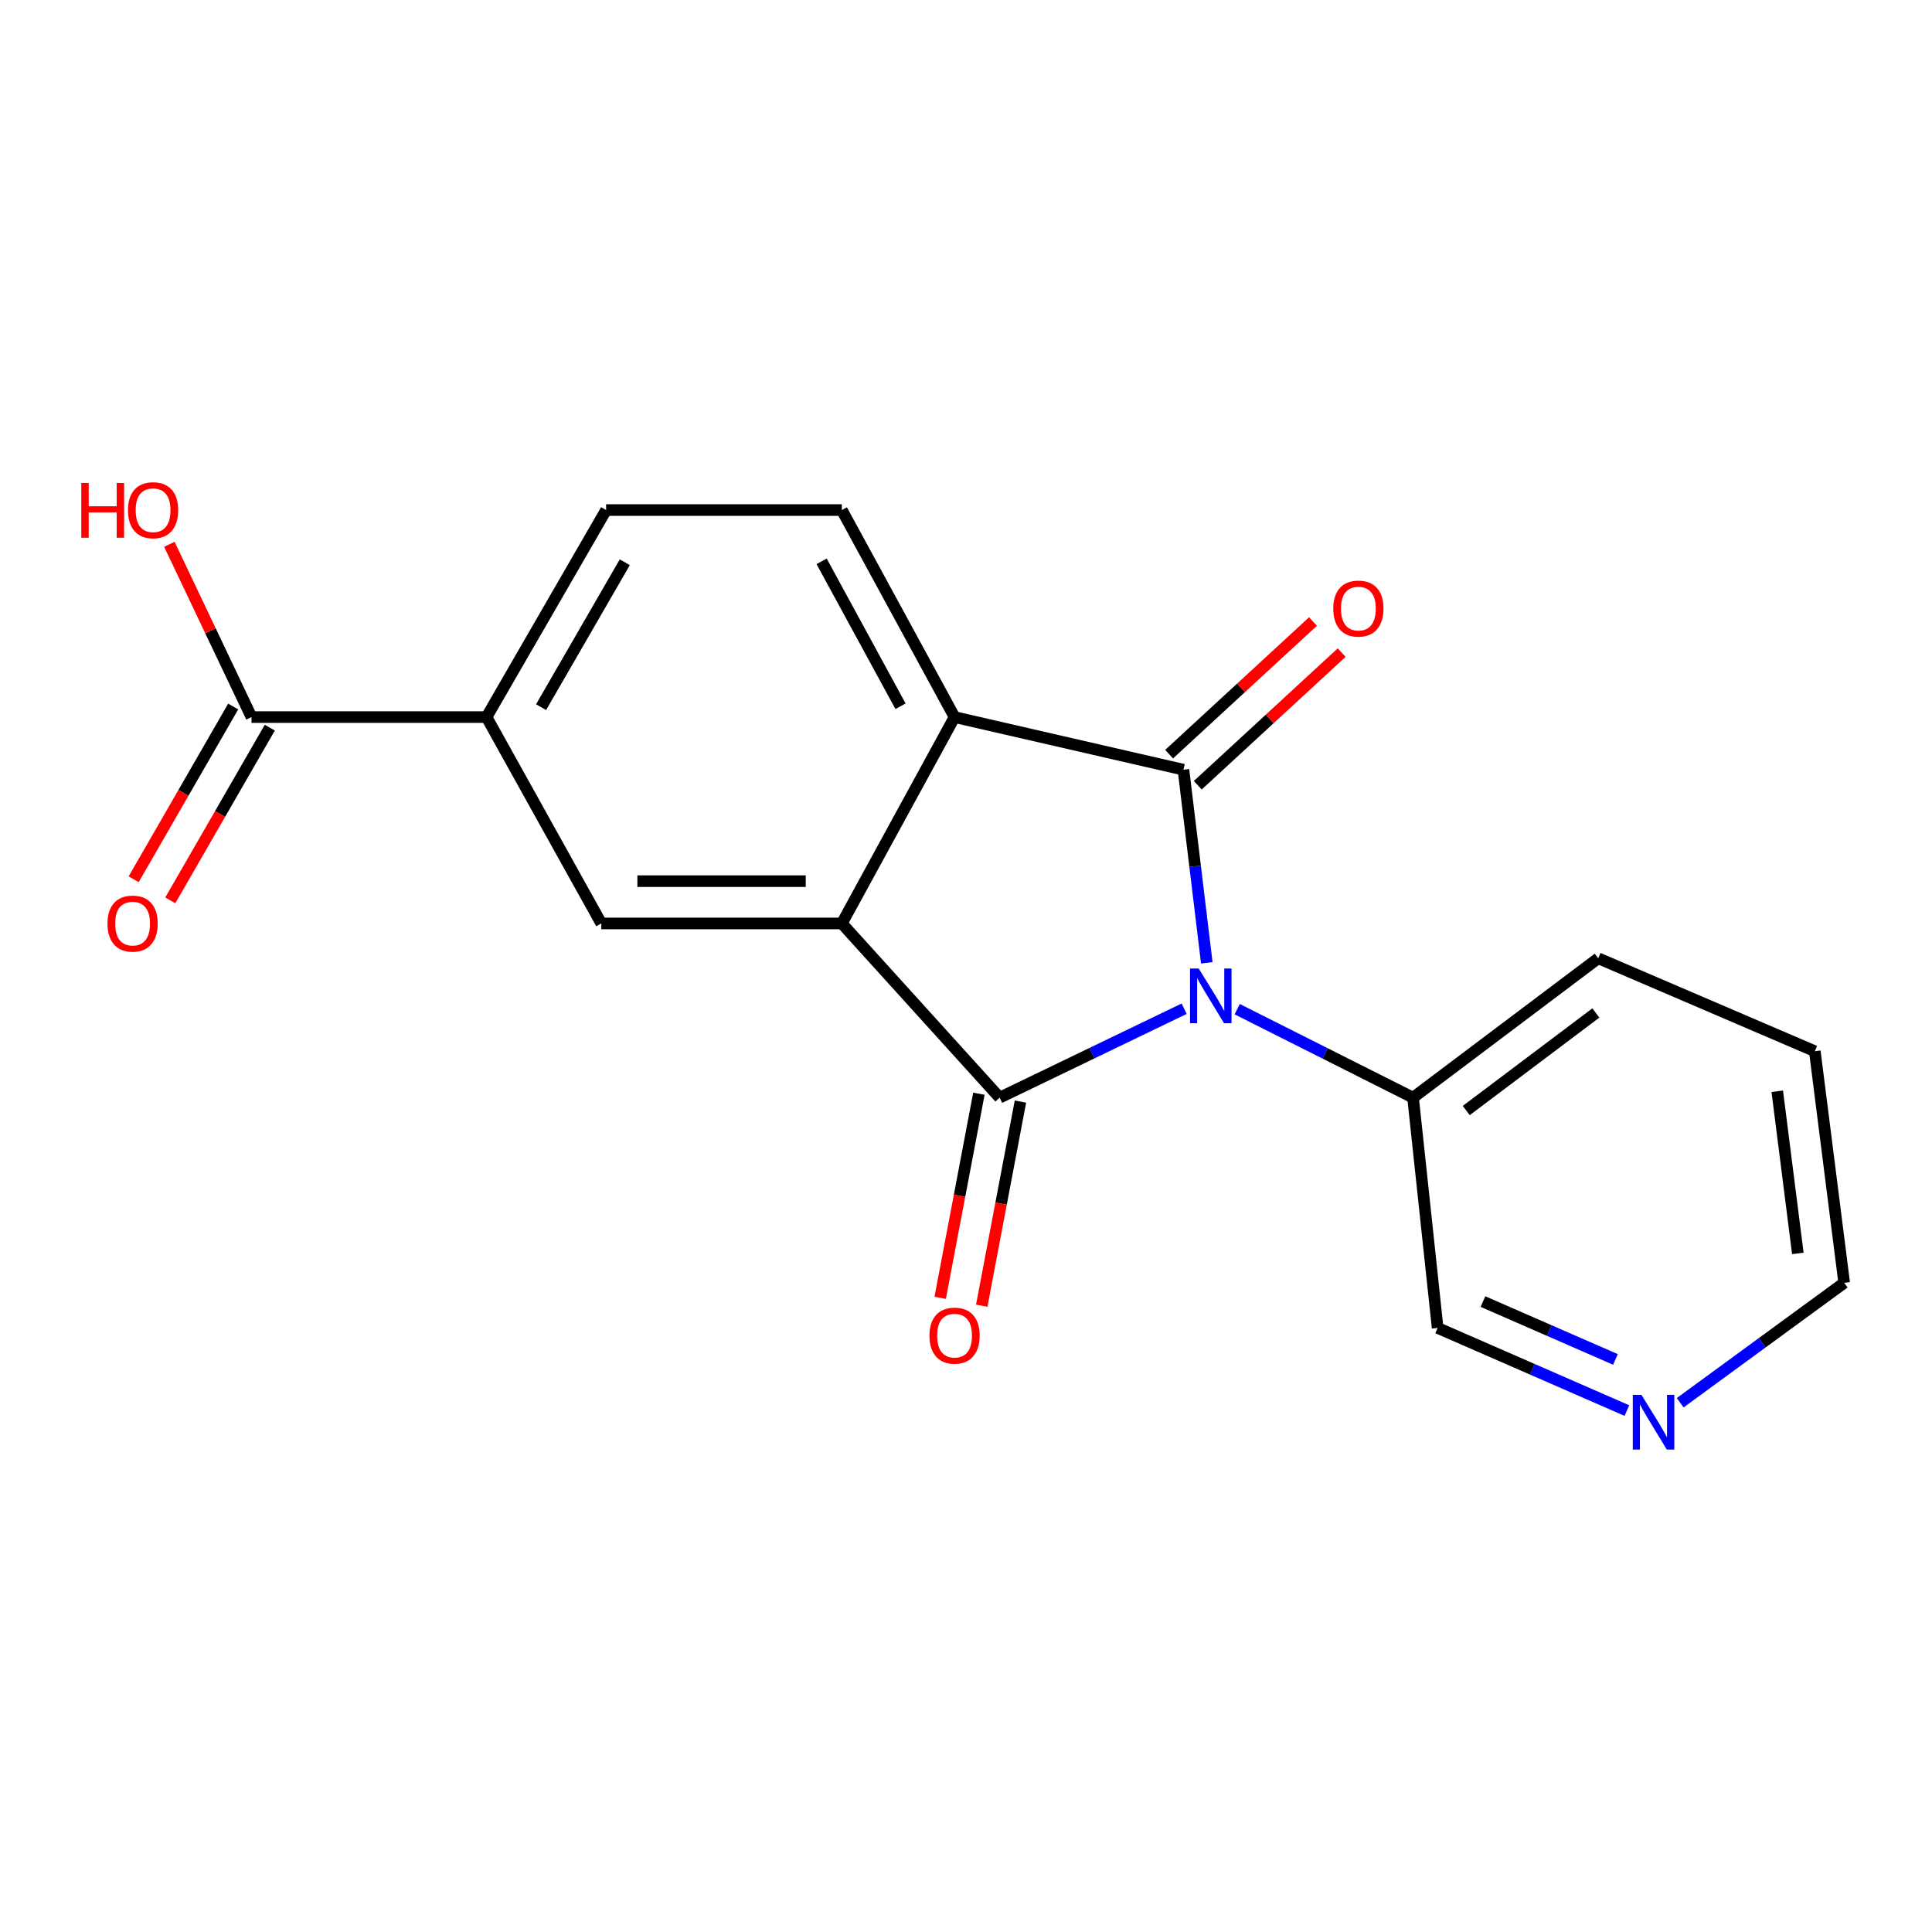 <?xml version='1.0' encoding='iso-8859-1'?>
<svg version='1.1' baseProfile='full'
              xmlns='http://www.w3.org/2000/svg'
                      xmlns:rdkit='http://www.rdkit.org/xml'
                      xmlns:xlink='http://www.w3.org/1999/xlink'
                  xml:space='preserve'
width='1000px' height='1000px' viewBox='0 0 1000 1000'>
<!-- END OF HEADER -->
<rect style='opacity:1.0;fill:#FFFFFF;stroke:none' width='1000' height='1000' x='0' y='0'> </rect>
<path class='bond-0' d='M 612.927,522.104 L 565.176,545.124' style='fill:none;fill-rule:evenodd;stroke:#0000FF;stroke-width:6px;stroke-linecap:butt;stroke-linejoin:miter;stroke-opacity:1' />
<path class='bond-0' d='M 565.176,545.124 L 517.425,568.144' style='fill:none;fill-rule:evenodd;stroke:#000000;stroke-width:6px;stroke-linecap:butt;stroke-linejoin:miter;stroke-opacity:1' />
<path class='bond-1' d='M 624.631,498.356 L 618.589,448.377' style='fill:none;fill-rule:evenodd;stroke:#0000FF;stroke-width:6px;stroke-linecap:butt;stroke-linejoin:miter;stroke-opacity:1' />
<path class='bond-1' d='M 618.589,448.377 L 612.548,398.397' style='fill:none;fill-rule:evenodd;stroke:#000000;stroke-width:6px;stroke-linecap:butt;stroke-linejoin:miter;stroke-opacity:1' />
<path class='bond-8' d='M 640.369,522.343 L 685.879,545.244' style='fill:none;fill-rule:evenodd;stroke:#0000FF;stroke-width:6px;stroke-linecap:butt;stroke-linejoin:miter;stroke-opacity:1' />
<path class='bond-8' d='M 685.879,545.244 L 731.39,568.144' style='fill:none;fill-rule:evenodd;stroke:#000000;stroke-width:6px;stroke-linecap:butt;stroke-linejoin:miter;stroke-opacity:1' />
<path class='bond-2' d='M 517.425,568.144 L 435.737,477.97' style='fill:none;fill-rule:evenodd;stroke:#000000;stroke-width:6px;stroke-linecap:butt;stroke-linejoin:miter;stroke-opacity:1' />
<path class='bond-9' d='M 506.675,566.105 L 496.658,618.928' style='fill:none;fill-rule:evenodd;stroke:#000000;stroke-width:6px;stroke-linecap:butt;stroke-linejoin:miter;stroke-opacity:1' />
<path class='bond-9' d='M 496.658,618.928 L 486.641,671.751' style='fill:none;fill-rule:evenodd;stroke:#FF0000;stroke-width:6px;stroke-linecap:butt;stroke-linejoin:miter;stroke-opacity:1' />
<path class='bond-9' d='M 528.176,570.183 L 518.159,623.005' style='fill:none;fill-rule:evenodd;stroke:#000000;stroke-width:6px;stroke-linecap:butt;stroke-linejoin:miter;stroke-opacity:1' />
<path class='bond-9' d='M 518.159,623.005 L 508.142,675.828' style='fill:none;fill-rule:evenodd;stroke:#FF0000;stroke-width:6px;stroke-linecap:butt;stroke-linejoin:miter;stroke-opacity:1' />
<path class='bond-3' d='M 612.548,398.397 L 494.082,371.164' style='fill:none;fill-rule:evenodd;stroke:#000000;stroke-width:6px;stroke-linecap:butt;stroke-linejoin:miter;stroke-opacity:1' />
<path class='bond-10' d='M 619.964,406.442 L 657.2,372.116' style='fill:none;fill-rule:evenodd;stroke:#000000;stroke-width:6px;stroke-linecap:butt;stroke-linejoin:miter;stroke-opacity:1' />
<path class='bond-10' d='M 657.2,372.116 L 694.436,337.79' style='fill:none;fill-rule:evenodd;stroke:#FF0000;stroke-width:6px;stroke-linecap:butt;stroke-linejoin:miter;stroke-opacity:1' />
<path class='bond-10' d='M 605.131,390.352 L 642.367,356.026' style='fill:none;fill-rule:evenodd;stroke:#000000;stroke-width:6px;stroke-linecap:butt;stroke-linejoin:miter;stroke-opacity:1' />
<path class='bond-10' d='M 642.367,356.026 L 679.603,321.7' style='fill:none;fill-rule:evenodd;stroke:#FF0000;stroke-width:6px;stroke-linecap:butt;stroke-linejoin:miter;stroke-opacity:1' />
<path class='bond-4' d='M 435.737,477.97 L 311.23,477.97' style='fill:none;fill-rule:evenodd;stroke:#000000;stroke-width:6px;stroke-linecap:butt;stroke-linejoin:miter;stroke-opacity:1' />
<path class='bond-4' d='M 417.061,456.086 L 329.906,456.086' style='fill:none;fill-rule:evenodd;stroke:#000000;stroke-width:6px;stroke-linecap:butt;stroke-linejoin:miter;stroke-opacity:1' />
<path class='bond-19' d='M 435.737,477.97 L 494.082,371.164' style='fill:none;fill-rule:evenodd;stroke:#000000;stroke-width:6px;stroke-linecap:butt;stroke-linejoin:miter;stroke-opacity:1' />
<path class='bond-7' d='M 494.082,371.164 L 435.737,264.005' style='fill:none;fill-rule:evenodd;stroke:#000000;stroke-width:6px;stroke-linecap:butt;stroke-linejoin:miter;stroke-opacity:1' />
<path class='bond-7' d='M 466.111,365.555 L 425.269,290.544' style='fill:none;fill-rule:evenodd;stroke:#000000;stroke-width:6px;stroke-linecap:butt;stroke-linejoin:miter;stroke-opacity:1' />
<path class='bond-5' d='M 311.23,477.97 L 251.827,371.164' style='fill:none;fill-rule:evenodd;stroke:#000000;stroke-width:6px;stroke-linecap:butt;stroke-linejoin:miter;stroke-opacity:1' />
<path class='bond-6' d='M 251.827,371.164 L 130.176,371.164' style='fill:none;fill-rule:evenodd;stroke:#000000;stroke-width:6px;stroke-linecap:butt;stroke-linejoin:miter;stroke-opacity:1' />
<path class='bond-21' d='M 251.827,371.164 L 313.722,264.005' style='fill:none;fill-rule:evenodd;stroke:#000000;stroke-width:6px;stroke-linecap:butt;stroke-linejoin:miter;stroke-opacity:1' />
<path class='bond-21' d='M 280.061,366.036 L 323.388,291.025' style='fill:none;fill-rule:evenodd;stroke:#000000;stroke-width:6px;stroke-linecap:butt;stroke-linejoin:miter;stroke-opacity:1' />
<path class='bond-12' d='M 120.696,365.701 L 94.938,410.403' style='fill:none;fill-rule:evenodd;stroke:#000000;stroke-width:6px;stroke-linecap:butt;stroke-linejoin:miter;stroke-opacity:1' />
<path class='bond-12' d='M 94.938,410.403 L 69.18,455.105' style='fill:none;fill-rule:evenodd;stroke:#FF0000;stroke-width:6px;stroke-linecap:butt;stroke-linejoin:miter;stroke-opacity:1' />
<path class='bond-12' d='M 139.657,376.627 L 113.899,421.329' style='fill:none;fill-rule:evenodd;stroke:#000000;stroke-width:6px;stroke-linecap:butt;stroke-linejoin:miter;stroke-opacity:1' />
<path class='bond-12' d='M 113.899,421.329 L 88.141,466.031' style='fill:none;fill-rule:evenodd;stroke:#FF0000;stroke-width:6px;stroke-linecap:butt;stroke-linejoin:miter;stroke-opacity:1' />
<path class='bond-14' d='M 130.176,371.164 L 108.919,326.448' style='fill:none;fill-rule:evenodd;stroke:#000000;stroke-width:6px;stroke-linecap:butt;stroke-linejoin:miter;stroke-opacity:1' />
<path class='bond-14' d='M 108.919,326.448 L 87.662,281.732' style='fill:none;fill-rule:evenodd;stroke:#FF0000;stroke-width:6px;stroke-linecap:butt;stroke-linejoin:miter;stroke-opacity:1' />
<path class='bond-11' d='M 435.737,264.005 L 313.722,264.005' style='fill:none;fill-rule:evenodd;stroke:#000000;stroke-width:6px;stroke-linecap:butt;stroke-linejoin:miter;stroke-opacity:1' />
<path class='bond-15' d='M 731.39,568.144 L 744.119,687.327' style='fill:none;fill-rule:evenodd;stroke:#000000;stroke-width:6px;stroke-linecap:butt;stroke-linejoin:miter;stroke-opacity:1' />
<path class='bond-17' d='M 731.39,568.144 L 827.242,496' style='fill:none;fill-rule:evenodd;stroke:#000000;stroke-width:6px;stroke-linecap:butt;stroke-linejoin:miter;stroke-opacity:1' />
<path class='bond-17' d='M 758.928,574.807 L 826.024,524.306' style='fill:none;fill-rule:evenodd;stroke:#000000;stroke-width:6px;stroke-linecap:butt;stroke-linejoin:miter;stroke-opacity:1' />
<path class='bond-13' d='M 842.084,730.117 L 793.102,708.722' style='fill:none;fill-rule:evenodd;stroke:#0000FF;stroke-width:6px;stroke-linecap:butt;stroke-linejoin:miter;stroke-opacity:1' />
<path class='bond-13' d='M 793.102,708.722 L 744.119,687.327' style='fill:none;fill-rule:evenodd;stroke:#000000;stroke-width:6px;stroke-linecap:butt;stroke-linejoin:miter;stroke-opacity:1' />
<path class='bond-13' d='M 836.149,703.644 L 801.861,688.668' style='fill:none;fill-rule:evenodd;stroke:#0000FF;stroke-width:6px;stroke-linecap:butt;stroke-linejoin:miter;stroke-opacity:1' />
<path class='bond-13' d='M 801.861,688.668 L 767.573,673.691' style='fill:none;fill-rule:evenodd;stroke:#000000;stroke-width:6px;stroke-linecap:butt;stroke-linejoin:miter;stroke-opacity:1' />
<path class='bond-20' d='M 869.669,726.053 L 912.107,695.025' style='fill:none;fill-rule:evenodd;stroke:#0000FF;stroke-width:6px;stroke-linecap:butt;stroke-linejoin:miter;stroke-opacity:1' />
<path class='bond-20' d='M 912.107,695.025 L 954.545,663.996' style='fill:none;fill-rule:evenodd;stroke:#000000;stroke-width:6px;stroke-linecap:butt;stroke-linejoin:miter;stroke-opacity:1' />
<path class='bond-16' d='M 954.545,663.996 L 939.336,544.108' style='fill:none;fill-rule:evenodd;stroke:#000000;stroke-width:6px;stroke-linecap:butt;stroke-linejoin:miter;stroke-opacity:1' />
<path class='bond-16' d='M 930.554,648.767 L 919.908,564.845' style='fill:none;fill-rule:evenodd;stroke:#000000;stroke-width:6px;stroke-linecap:butt;stroke-linejoin:miter;stroke-opacity:1' />
<path class='bond-18' d='M 827.242,496 L 939.336,544.108' style='fill:none;fill-rule:evenodd;stroke:#000000;stroke-width:6px;stroke-linecap:butt;stroke-linejoin:miter;stroke-opacity:1' />
<path  class='atom-0' d='M 620.439 501.304
L 629.719 516.304
Q 630.639 517.784, 632.119 520.464
Q 633.599 523.144, 633.679 523.304
L 633.679 501.304
L 637.439 501.304
L 637.439 529.624
L 633.559 529.624
L 623.599 513.224
Q 622.439 511.304, 621.199 509.104
Q 619.999 506.904, 619.639 506.224
L 619.639 529.624
L 615.959 529.624
L 615.959 501.304
L 620.439 501.304
' fill='#0000FF'/>
<path  class='atom-10' d='M 481.082 691.321
Q 481.082 684.521, 484.442 680.721
Q 487.802 676.921, 494.082 676.921
Q 500.362 676.921, 503.722 680.721
Q 507.082 684.521, 507.082 691.321
Q 507.082 698.201, 503.682 702.121
Q 500.282 706.001, 494.082 706.001
Q 487.842 706.001, 484.442 702.121
Q 481.082 698.241, 481.082 691.321
M 494.082 702.801
Q 498.402 702.801, 500.722 699.921
Q 503.082 697.001, 503.082 691.321
Q 503.082 685.761, 500.722 682.961
Q 498.402 680.121, 494.082 680.121
Q 489.762 680.121, 487.402 682.921
Q 485.082 685.721, 485.082 691.321
Q 485.082 697.041, 487.402 699.921
Q 489.762 702.801, 494.082 702.801
' fill='#FF0000'/>
<path  class='atom-11' d='M 690.099 315.002
Q 690.099 308.202, 693.459 304.402
Q 696.819 300.602, 703.099 300.602
Q 709.379 300.602, 712.739 304.402
Q 716.099 308.202, 716.099 315.002
Q 716.099 321.882, 712.699 325.802
Q 709.299 329.682, 703.099 329.682
Q 696.859 329.682, 693.459 325.802
Q 690.099 321.922, 690.099 315.002
M 703.099 326.482
Q 707.419 326.482, 709.739 323.602
Q 712.099 320.682, 712.099 315.002
Q 712.099 309.442, 709.739 306.642
Q 707.419 303.802, 703.099 303.802
Q 698.779 303.802, 696.419 306.602
Q 694.099 309.402, 694.099 315.002
Q 694.099 320.722, 696.419 323.602
Q 698.779 326.482, 703.099 326.482
' fill='#FF0000'/>
<path  class='atom-13' d='M 55.634 478.05
Q 55.634 471.25, 58.994 467.45
Q 62.354 463.65, 68.634 463.65
Q 74.914 463.65, 78.274 467.45
Q 81.634 471.25, 81.634 478.05
Q 81.634 484.93, 78.234 488.85
Q 74.834 492.73, 68.634 492.73
Q 62.394 492.73, 58.994 488.85
Q 55.634 484.97, 55.634 478.05
M 68.634 489.53
Q 72.954 489.53, 75.274 486.65
Q 77.634 483.73, 77.634 478.05
Q 77.634 472.49, 75.274 469.69
Q 72.954 466.85, 68.634 466.85
Q 64.314 466.85, 61.954 469.65
Q 59.634 472.45, 59.634 478.05
Q 59.634 483.77, 61.954 486.65
Q 64.314 489.53, 68.634 489.53
' fill='#FF0000'/>
<path  class='atom-14' d='M 849.613 721.98
L 858.893 736.98
Q 859.813 738.46, 861.293 741.14
Q 862.773 743.82, 862.853 743.98
L 862.853 721.98
L 866.613 721.98
L 866.613 750.3
L 862.733 750.3
L 852.773 733.9
Q 851.613 731.98, 850.373 729.78
Q 849.173 727.58, 848.813 726.9
L 848.813 750.3
L 845.133 750.3
L 845.133 721.98
L 849.613 721.98
' fill='#0000FF'/>
<path  class='atom-15' d='M 42.075 250.005
L 45.915 250.005
L 45.915 262.045
L 60.395 262.045
L 60.395 250.005
L 64.235 250.005
L 64.235 278.325
L 60.395 278.325
L 60.395 265.245
L 45.915 265.245
L 45.915 278.325
L 42.075 278.325
L 42.075 250.005
' fill='#FF0000'/>
<path  class='atom-15' d='M 66.235 264.085
Q 66.235 257.285, 69.595 253.485
Q 72.955 249.685, 79.235 249.685
Q 85.515 249.685, 88.875 253.485
Q 92.235 257.285, 92.235 264.085
Q 92.235 270.965, 88.835 274.885
Q 85.435 278.765, 79.235 278.765
Q 72.995 278.765, 69.595 274.885
Q 66.235 271.005, 66.235 264.085
M 79.235 275.565
Q 83.555 275.565, 85.875 272.685
Q 88.235 269.765, 88.235 264.085
Q 88.235 258.525, 85.875 255.725
Q 83.555 252.885, 79.235 252.885
Q 74.915 252.885, 72.555 255.685
Q 70.235 258.485, 70.235 264.085
Q 70.235 269.805, 72.555 272.685
Q 74.915 275.565, 79.235 275.565
' fill='#FF0000'/>
</svg>
